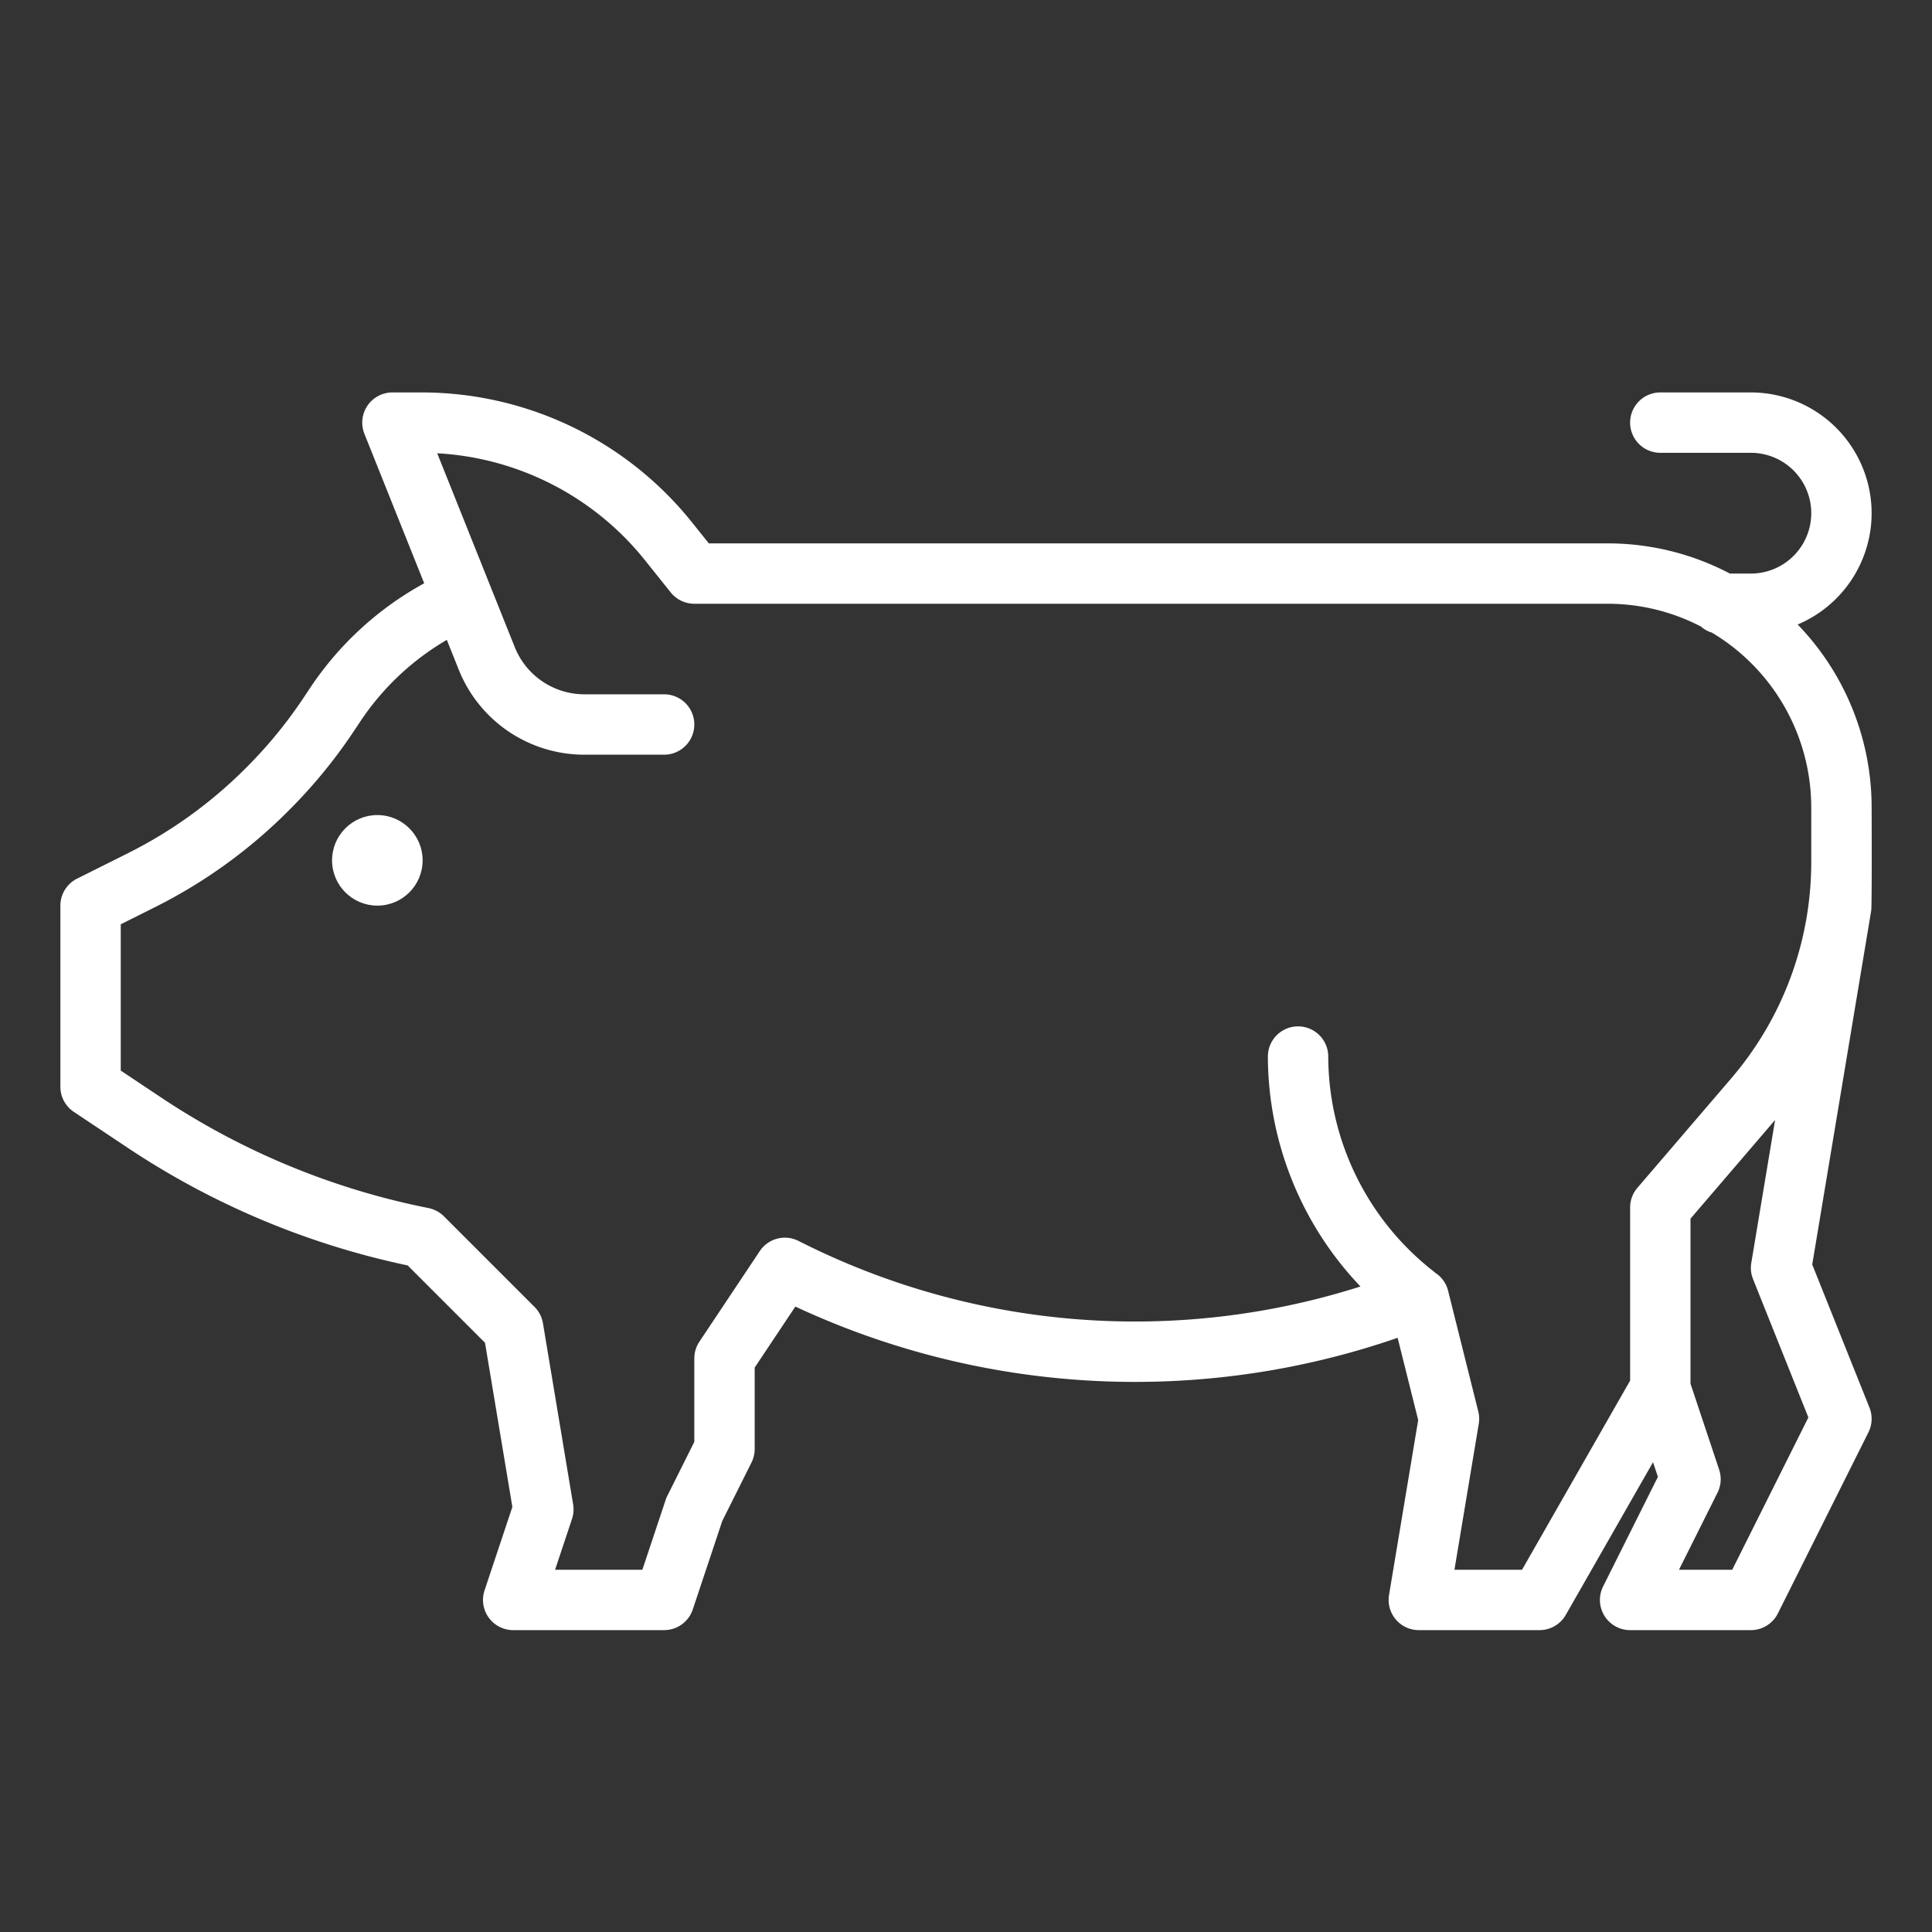 <svg xml:space="preserve" style="enable-background:new 0 0 512 512" viewBox="0 0 512 512" y="0" x="0" height="512" width="512" xmlns:xlink="http://www.w3.org/1999/xlink" version="1.1" xmlns="http://www.w3.org/2000/svg"><rect x="0" y="0" width="512" height="512" fill="#333333" stroke="none"/><g><circle data-original="#000000" opacity="1" fill="#ffffff" r="12" cy="228" cx="100"></circle><path data-original="#000000" opacity="1" fill="#ffffff" d="M496 136a32.036 32.036 0 0 0-32-32h-24a8 8 0 0 0 0 16h24a16 16 0 0 1 0 32h-5.56a69.542 69.542 0 0 0-32.44-8H187.845l-4.3-5.377A91.8 91.8 0 0 0 111.506 104H104a8 8 0 0 0-7.428 10.971l15.844 39.608A85.8 85.8 0 0 0 82.188 182.3l-1.813 2.721a120.309 120.309 0 0 1-14.994 18.289l-.35.35a119.816 119.816 0 0 1-31.187 22.478l-13.422 6.711A8 8 0 0 0 16 240v48a8 8 0 0 0 3.562 6.656l14.093 9.395a212.954 212.954 0 0 0 74.383 31.3l20.492 20.492 7.252 43.511-7.371 22.115A8 8 0 0 0 136 432h40a8 8 0 0 0 7.589-5.47l7.821-23.461 7.745-15.491A7.994 7.994 0 0 0 200 384v-21.578l10.778-16.166a212.947 212.947 0 0 0 159.609 8.275l5.448 21.8-7.726 46.359A8 8 0 0 0 376 432h32a8 8 0 0 0 6.946-4.031l23.123-40.469 1.294 3.882-14.518 29.036A8 8 0 0 0 432 432h32a8 8 0 0 0 7.155-4.422l24-48a8 8 0 0 0 .273-6.549l-15.169-37.922 15.632-93.792C496.111 240 496 214 496 214a69.74 69.74 0 0 0-19.6-48.5A32.048 32.048 0 0 0 496 136Zm-36.944 280h-14.112l10.211-20.422a8 8 0 0 0 .434-6.108L448 366.7v-43.741l22.423-26.159-6.314 37.885a7.994 7.994 0 0 0 .463 4.286l14.666 36.665ZM480 228.487a88.057 88.057 0 0 1-21.186 57.27l-24.888 29.036A8 8 0 0 0 432 320v45.875L403.357 416h-17.913l6.447-38.685a7.991 7.991 0 0 0-.13-3.255l-8-32a8 8 0 0 0-3.47-4.8 2.176 2.176 0 0 0-.288-.264A72.463 72.463 0 0 1 352 280a8 8 0 0 0-16 0 88.655 88.655 0 0 0 24.54 60.933A196.87 196.87 0 0 1 213.094 329.6l-1.516-.758a8 8 0 0 0-10.234 2.717l-16 24A8 8 0 0 0 184 360v22.111l-7.155 14.311a7.841 7.841 0 0 0-.434 1.048L170.234 416H147.1l4.489-13.47a8 8 0 0 0 .3-3.845l-8-48a8 8 0 0 0-2.234-4.342l-24-24a8.141 8.141 0 0 0-4.128-2.2 197.026 197.026 0 0 1-71-29.408L32 283.719v-38.775l9-4.5a135.723 135.723 0 0 0 35.345-25.476l.35-.35a136.287 136.287 0 0 0 16.994-20.728l1.812-2.72a69.863 69.863 0 0 1 22.911-21.6l3.121 7.8A35.828 35.828 0 0 0 154.957 200H176a8 8 0 0 0 0-16h-21.043a19.9 19.9 0 0 1-18.57-12.572l-20.522-51.306a75.84 75.84 0 0 1 55.184 28.5l6.7 8.38A8 8 0 0 0 184 160h242a53.646 53.646 0 0 1 24.759 6.035 7.987 7.987 0 0 0 2.919 1.62A54.016 54.016 0 0 1 480 214Z"></path></g></svg>